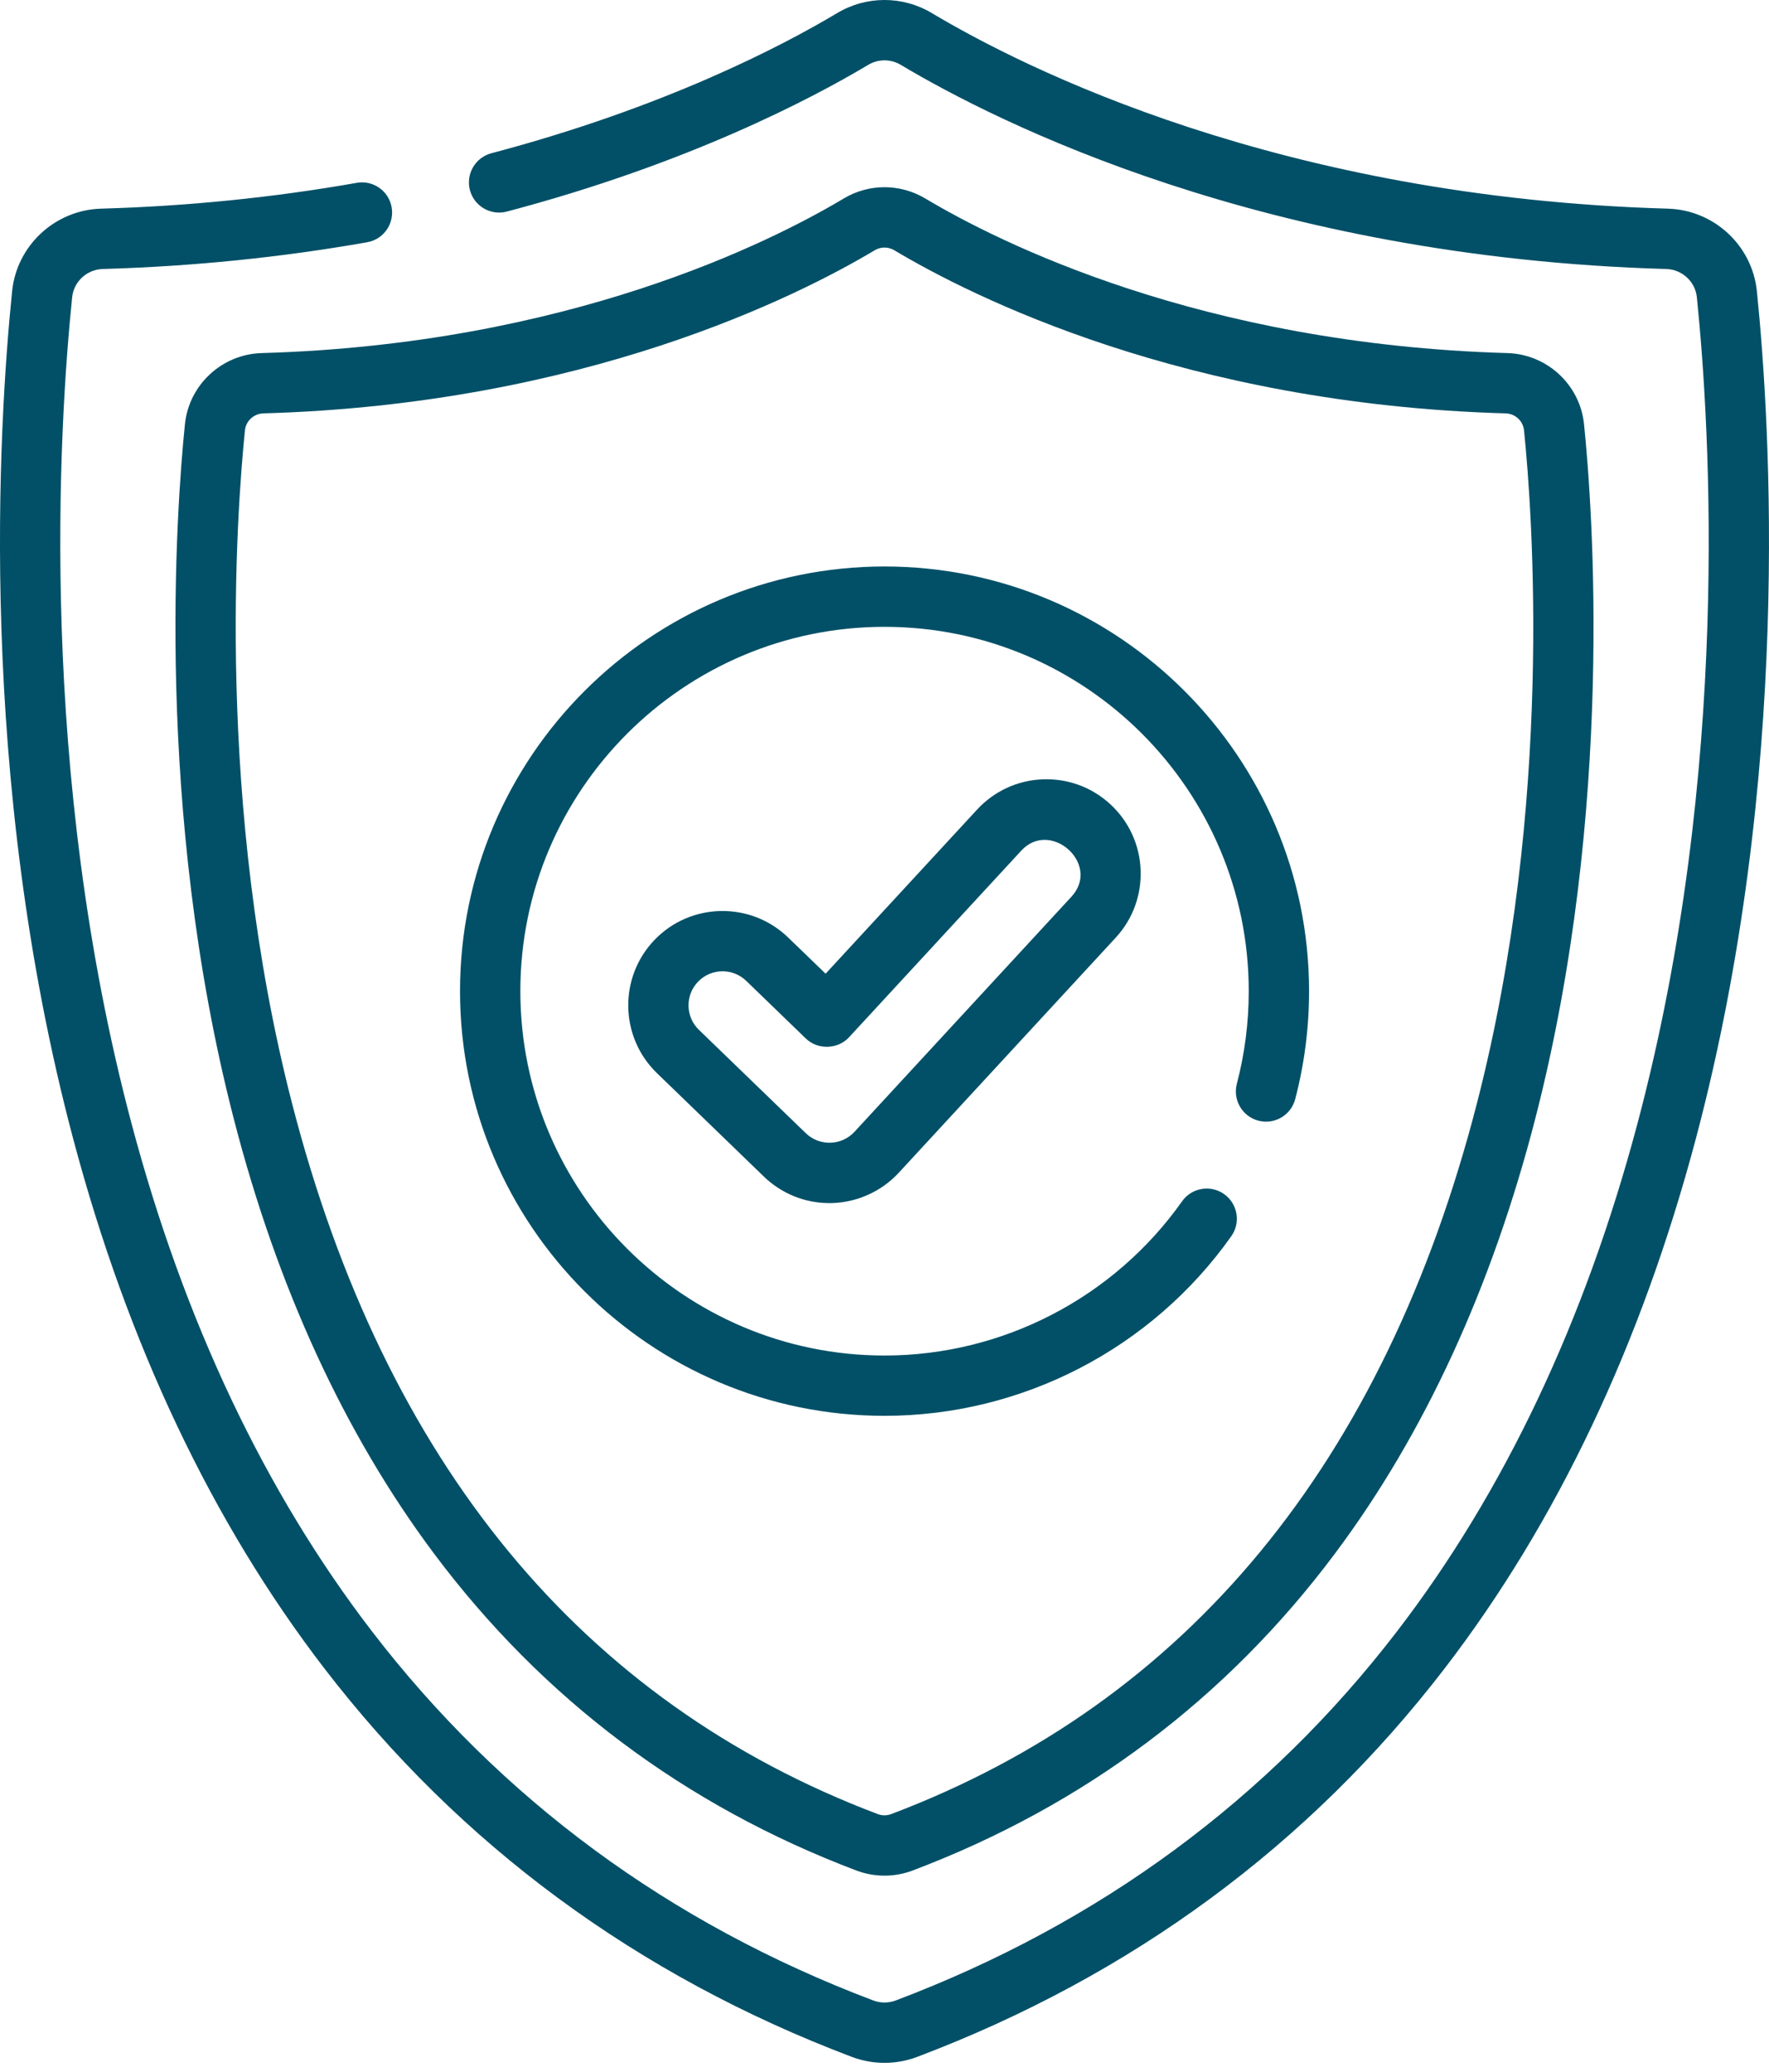 <svg width="41" height="48" viewBox="0 0 41 48" fill="none" xmlns="http://www.w3.org/2000/svg">
<path d="M40.719 6.745C40.611 5.686 39.724 4.865 38.657 4.834C29.679 4.579 23.734 1.58 21.595 0.302C20.919 -0.101 20.08 -0.101 19.405 0.302C18.136 1.06 15.408 2.489 11.389 3.55C11.016 3.649 10.793 4.031 10.891 4.404C10.99 4.778 11.373 5 11.746 4.902C15.931 3.797 18.79 2.298 20.122 1.503C20.355 1.363 20.645 1.363 20.878 1.503C23.111 2.836 29.311 5.967 38.617 6.232C38.986 6.242 39.291 6.524 39.328 6.887C39.638 9.921 40.123 17.859 37.953 26.024C36.736 30.604 34.86 34.565 32.378 37.795C29.392 41.683 25.483 44.56 20.762 46.345C20.593 46.409 20.407 46.409 20.238 46.345C15.517 44.56 11.608 41.683 8.622 37.795C6.14 34.565 4.264 30.604 3.047 26.024C0.877 17.859 1.362 9.921 1.672 6.887C1.709 6.524 2.014 6.242 2.383 6.232C4.455 6.173 6.517 5.964 8.511 5.612C8.891 5.545 9.144 5.182 9.077 4.802C9.01 4.422 8.648 4.168 8.267 4.236C6.341 4.576 4.347 4.777 2.343 4.834C1.276 4.865 0.389 5.686 0.281 6.745C-0.036 9.856 -0.534 17.995 1.696 26.383C2.961 31.143 4.918 35.269 7.513 38.647C10.661 42.744 14.776 45.774 19.743 47.653C19.987 47.745 20.244 47.791 20.5 47.791C20.756 47.791 21.013 47.745 21.257 47.653C26.225 45.774 30.34 42.744 33.487 38.647C36.082 35.269 38.039 31.143 39.304 26.383C41.533 17.995 41.036 9.856 40.719 6.745Z" fill="#025067"/>
<path d="M4.286 9.827C4.086 11.793 3.574 18.763 5.414 25.904C6.424 29.827 7.987 33.221 10.058 35.991C12.578 39.36 15.872 41.831 19.848 43.335C20.058 43.414 20.279 43.454 20.5 43.454C20.721 43.454 20.942 43.414 21.152 43.335C25.128 41.831 28.421 39.361 30.941 35.991C33.013 33.221 34.576 29.827 35.586 25.904C37.425 18.763 36.914 11.793 36.713 9.827C36.62 8.914 35.856 8.206 34.936 8.18C27.833 7.977 23.134 5.607 21.444 4.598C20.861 4.25 20.138 4.25 19.556 4.598C17.866 5.607 13.167 7.977 6.064 8.18C5.144 8.206 4.38 8.914 4.286 9.827ZM20.273 5.798C20.343 5.756 20.421 5.735 20.5 5.735C20.578 5.735 20.657 5.756 20.727 5.798C22.511 6.864 27.465 9.365 34.896 9.577C35.117 9.583 35.3 9.752 35.322 9.969C35.517 11.877 36.014 18.639 34.232 25.556C32.086 33.89 27.519 39.432 20.657 42.027C20.556 42.066 20.444 42.066 20.342 42.027C13.481 39.432 8.914 33.89 6.767 25.556C4.986 18.639 5.483 11.877 5.677 9.969C5.699 9.752 5.883 9.583 6.104 9.577C13.535 9.365 18.488 6.864 20.273 5.798Z" fill="#025067"/>
<path d="M20.501 32.801C23.69 32.801 26.694 31.245 28.538 28.639C28.761 28.323 28.686 27.887 28.371 27.664C28.056 27.441 27.62 27.516 27.397 27.831C25.815 30.068 23.237 31.404 20.501 31.404C15.847 31.404 12.06 27.617 12.06 22.963C12.06 18.308 15.847 14.522 20.501 14.522C25.155 14.522 28.942 18.308 28.942 22.963C28.942 23.691 28.849 24.413 28.666 25.11C28.569 25.483 28.792 25.865 29.165 25.963C29.538 26.061 29.921 25.838 30.019 25.464C30.232 24.652 30.34 23.81 30.34 22.963C30.34 17.538 25.926 13.124 20.501 13.124C15.076 13.124 10.662 17.538 10.662 22.963C10.662 28.388 15.076 32.801 20.501 32.801Z" fill="#025067"/>
<path d="M24.165 18.055C23.581 18.078 23.042 18.328 22.645 18.757L19.135 22.558L18.266 21.719C17.399 20.881 16.012 20.904 15.174 21.771C14.336 22.638 14.36 24.025 15.227 24.863L17.704 27.258C18.114 27.654 18.654 27.873 19.224 27.873C19.246 27.873 19.267 27.872 19.286 27.872C19.871 27.855 20.434 27.599 20.831 27.169L25.859 21.723C26.677 20.837 26.622 19.451 25.735 18.633C25.306 18.237 24.748 18.032 24.165 18.055ZM24.832 20.775C24.832 20.775 19.804 26.221 19.804 26.221C19.504 26.546 18.993 26.56 18.676 26.253C18.674 26.252 16.198 23.858 16.198 23.858C15.885 23.556 15.877 23.055 16.179 22.743C16.333 22.583 16.54 22.502 16.746 22.502C16.944 22.502 17.142 22.576 17.295 22.724C17.295 22.724 18.676 24.059 18.678 24.061C18.952 24.326 19.418 24.313 19.677 24.032C19.677 24.032 23.66 19.719 23.672 19.705C24.348 18.974 25.527 20.022 24.832 20.775Z" fill="#025067"/>
</svg>
